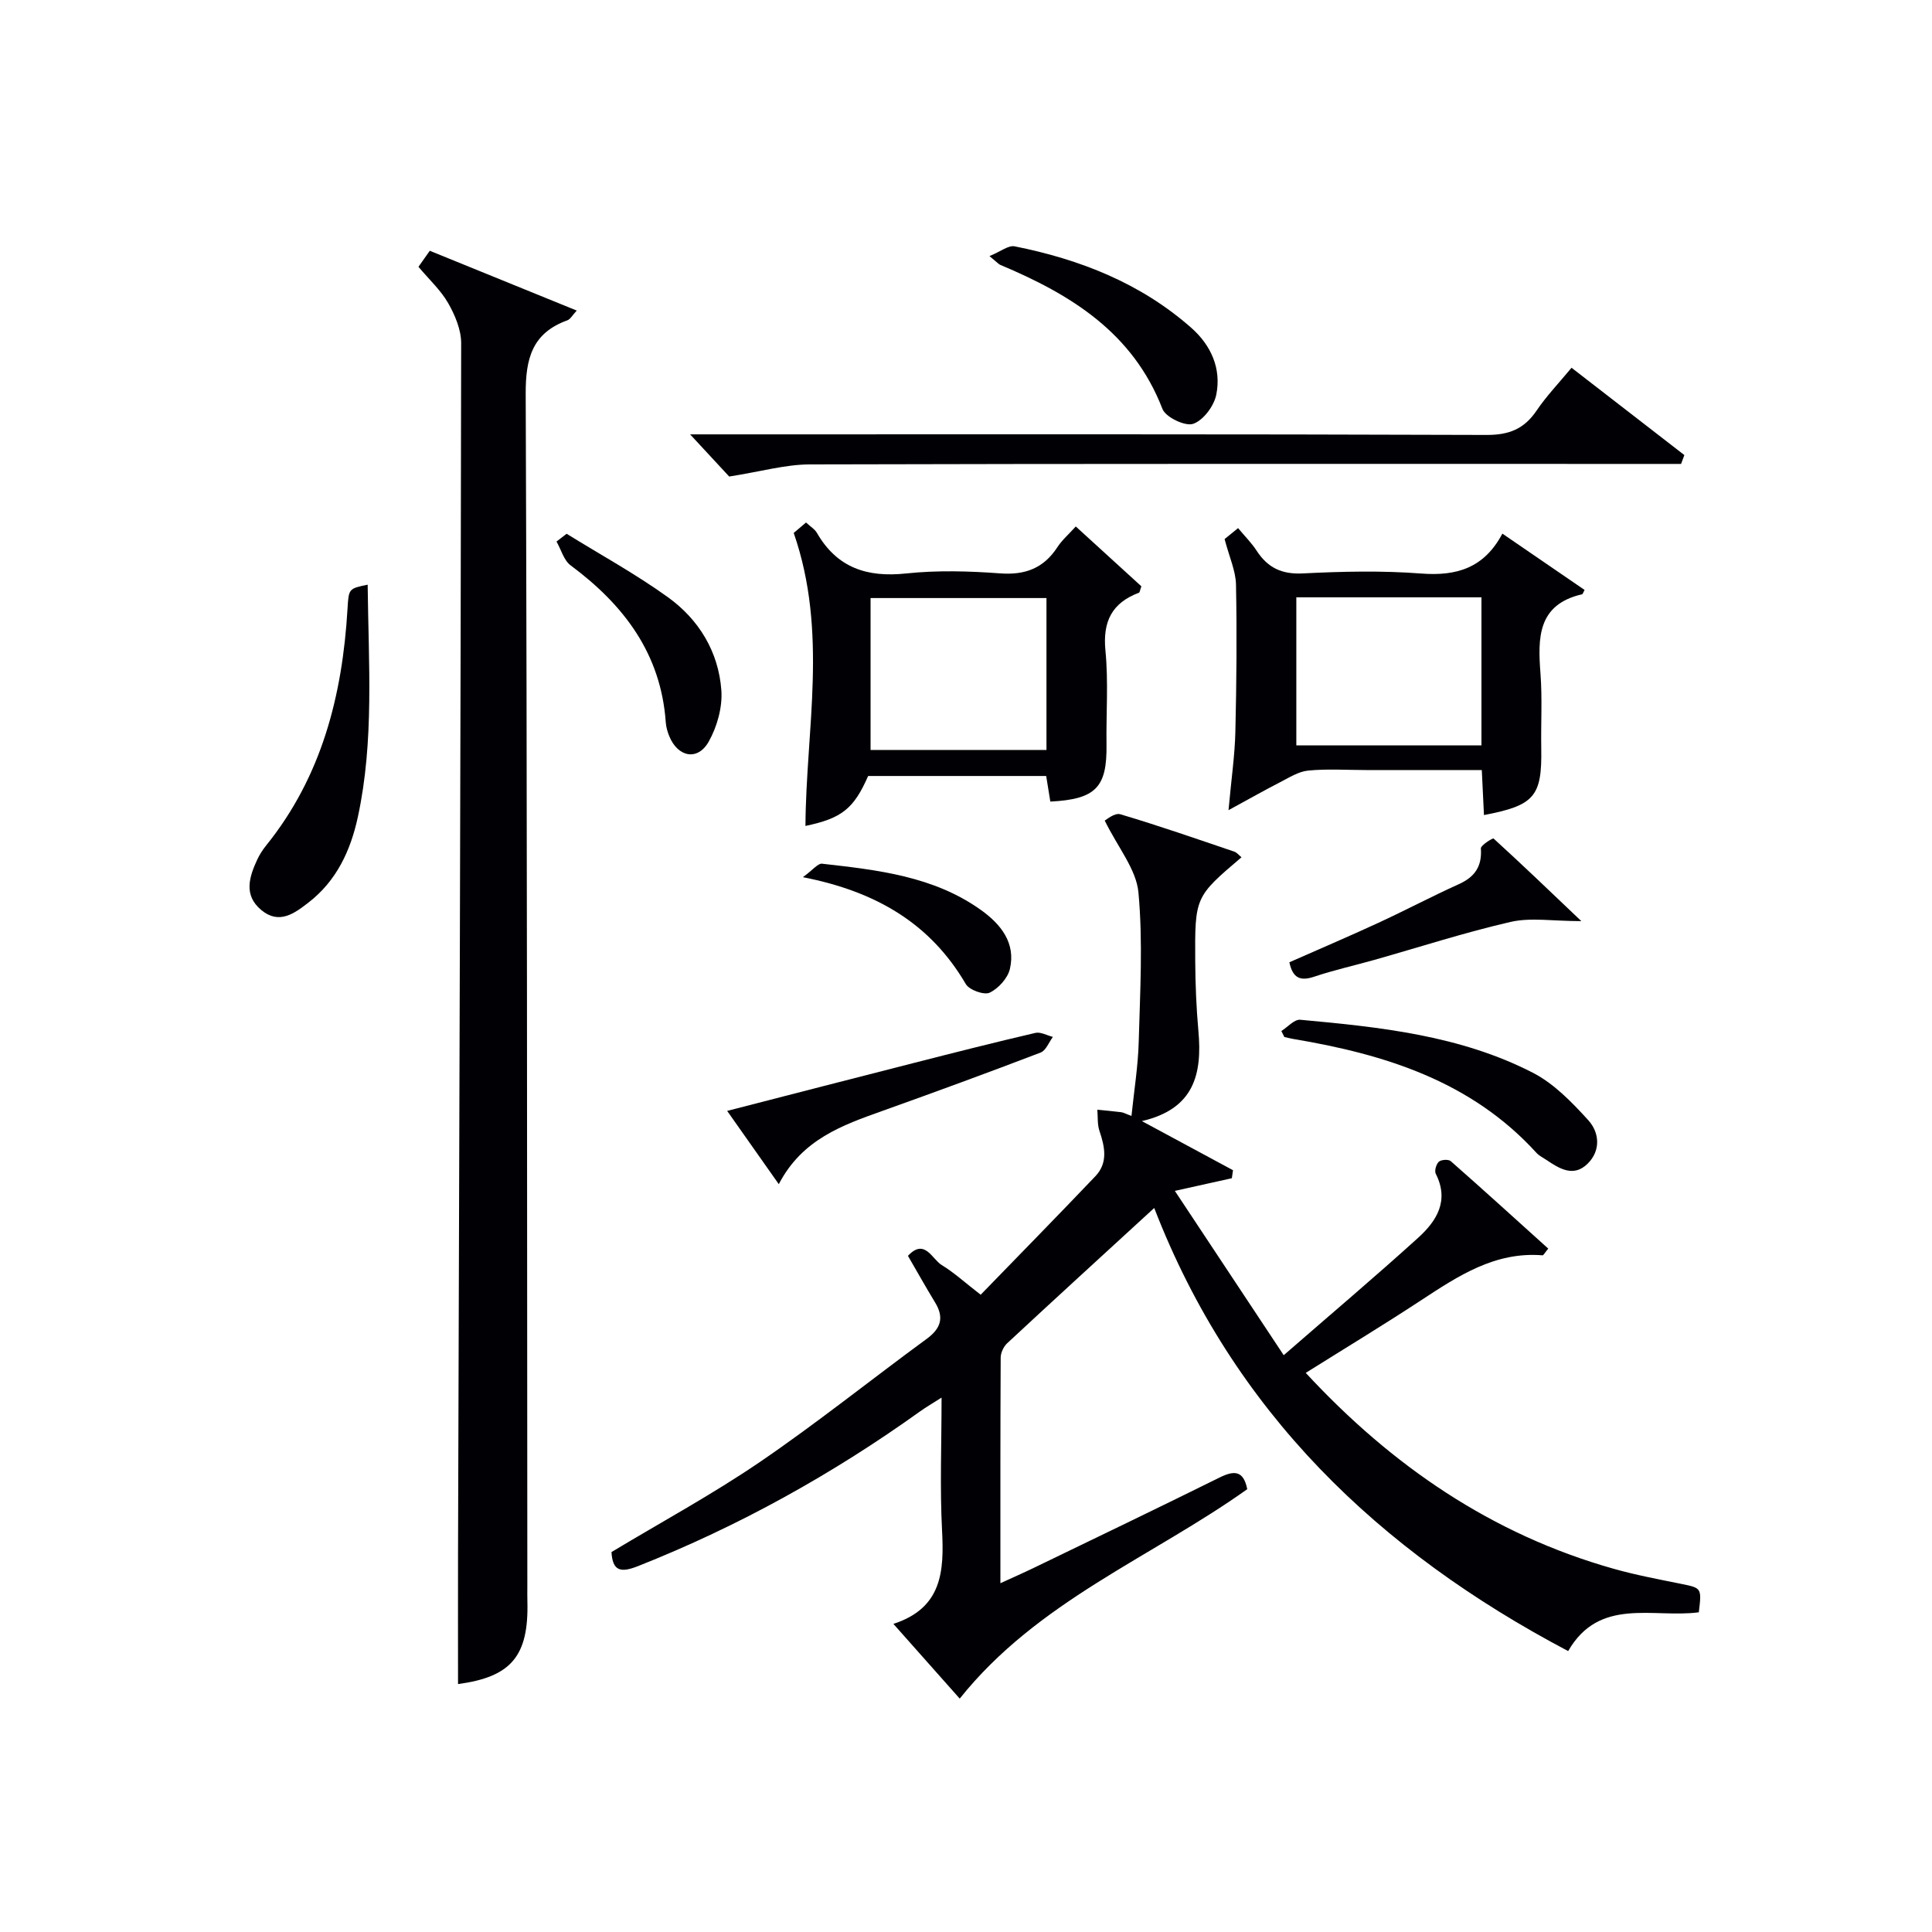 <svg enable-background="new 0 0 400 400" viewBox="0 0 400 400" xmlns="http://www.w3.org/2000/svg"><g fill="#010105"><path d="m258.23 308.32c-19.84 14.13-43.44 23.2-59.53 43.36-4.45-5.01-8.82-9.94-13.73-15.47 10.12-3.29 10.51-10.93 10.07-19.39-.46-8.8-.1-17.65-.1-27.46-1.85 1.18-3.17 1.94-4.4 2.82-18.2 13.04-37.61 23.82-58.45 32.07-3.57 1.41-5.26 1.06-5.49-2.91 10.31-6.21 20.87-11.93 30.74-18.66 11.8-8.05 22.98-17.03 34.52-25.48 2.96-2.17 3.65-4.42 1.73-7.56-1.89-3.1-3.66-6.27-5.61-9.63 3.48-3.73 4.98.69 7 1.91 2.54 1.54 4.77 3.6 8.06 6.14 7.92-8.17 15.9-16.29 23.75-24.54 2.65-2.78 1.96-6.07.84-9.38-.46-1.36-.31-2.92-.44-4.39 1.65.17 3.3.31 4.95.52.47.06.92.33 2.12.77.54-5.26 1.36-10.28 1.5-15.32.28-10.33.89-20.73-.06-30.96-.45-4.78-4.22-9.25-6.98-14.87.3-.13 2.03-1.65 3.21-1.31 7.94 2.35 15.76 5.08 23.61 7.74.55.19.98.75 1.5 1.17-9.61 8.18-9.67 8.18-9.58 21.57.03 4.82.23 9.65.66 14.44.79 8.8-.83 16.09-11.71 18.61 6.89 3.72 12.88 6.94 18.87 10.17-.08.55-.16 1.1-.24 1.66-3.54.79-7.07 1.57-11.8 2.62 7.61 11.48 14.88 22.46 22.54 34.02 9.84-8.56 18.97-16.28 27.82-24.3 3.82-3.46 6.51-7.67 3.66-13.26-.31-.61.09-2 .64-2.5.49-.44 1.99-.53 2.46-.12 6.8 5.98 13.5 12.08 20.19 18.11-.78.95-1 1.41-1.18 1.39-9.84-.8-17.45 4.26-25.15 9.31-7.76 5.1-15.71 9.91-23.88 15.03 17.86 19.29 38.56 33.44 63.72 40.55 4.62 1.31 9.37 2.19 14.09 3.15 4.12.84 4.19.83 3.57 5.87-9.4 1.25-20.57-3.24-27.05 8.03-39.24-20.71-69.37-49.51-85.7-91.74-10.66 9.78-20.6 18.85-30.45 28.01-.74.69-1.34 1.97-1.34 2.97-.08 15.3-.06 30.59-.06 46.71 2.68-1.23 4.76-2.14 6.81-3.13 12.87-6.23 25.77-12.41 38.58-18.76 2.98-1.47 4.94-1.51 5.72 2.42z"/><path d="m94.83 348.67c0-8.86-.02-17.8 0-26.73.25-83.63.54-167.26.65-250.89 0-2.78-1.27-5.8-2.69-8.29-1.54-2.69-3.95-4.89-6.15-7.52.71-1 1.44-2.05 2.34-3.32 10.1 4.11 20.04 8.15 30.43 12.38-.89.95-1.31 1.79-1.95 2.02-7.26 2.63-8.65 7.87-8.62 15.21.31 82.32.28 164.64.34 246.96 0 1-.02 2 .01 3 .31 11.43-3.39 15.7-14.36 17.18z"/><path d="m222.73 109c4.71 4.3 9.21 8.4 13.58 12.39-.28.76-.32 1.26-.52 1.33-5.59 2.12-7.51 5.96-6.92 11.99.63 6.44.13 12.98.22 19.48.12 8.82-2.21 11.29-11.63 11.77-.27-1.66-.54-3.37-.86-5.3-12.35 0-24.64 0-36.86 0-2.97 6.78-5.47 8.77-12.98 10.34.11-19.93 4.72-40.09-2.43-60.66.19-.16 1.26-1.07 2.55-2.16.9.84 1.81 1.37 2.26 2.16 4.17 7.22 10.37 9.25 18.45 8.39 6.42-.68 13.01-.5 19.47-.02 5.19.38 8.99-1.05 11.84-5.39.96-1.49 2.36-2.69 3.83-4.32zm-42.49 46.27h36.42c0-10.69 0-21.06 0-31.45-12.36 0-24.38 0-36.42 0z"/><path d="m253.54 111.61c.48-.39 1.47-1.2 2.79-2.27 1.4 1.68 2.8 3.07 3.85 4.69 2.29 3.51 5.18 4.91 9.56 4.69 8.14-.41 16.35-.6 24.47.02 7.32.57 13.05-1.1 16.84-8.26 6.01 4.12 11.53 7.9 17.02 11.66-.33.61-.39.86-.5.89-9.26 2.14-9.19 9.01-8.63 16.43.39 5.14.07 10.32.16 15.48.17 9.93-1.37 11.81-11.86 13.81-.14-2.93-.28-5.82-.45-9.32-8.06 0-16.01 0-23.97 0-4 0-8.02-.28-11.98.11-2.03.2-4 1.49-5.9 2.46-3.15 1.61-6.23 3.37-10.59 5.74.59-6.53 1.31-11.39 1.42-16.26.24-10.15.33-20.32.13-30.47-.07-2.85-1.38-5.66-2.36-9.4zm14.85 12.06v30.65h38.33c0-10.32 0-20.35 0-30.65-12.86 0-25.43 0-38.33 0z"/><path d="m150.97 98.66c-1.84-1.98-4.65-5.01-8.09-8.73h5.53c53.12 0 106.23-.07 159.35.12 4.69.02 7.81-1.25 10.38-5.05 2.03-3 4.58-5.66 7.23-8.86 7.94 6.15 15.65 12.11 23.36 18.08-.23.61-.45 1.22-.68 1.83-2.05 0-4.1 0-6.14 0-58.11 0-116.22-.06-174.34.1-5.02.03-10.02 1.48-16.6 2.51z"/><path d="m76.12 121.05c.18 16.41 1.37 32.35-2.03 48.1-1.51 6.97-4.42 13.23-10.23 17.72-2.93 2.26-6.09 4.62-9.78 1.53-3.67-3.07-2.5-6.8-.83-10.41.48-1.04 1.13-2.04 1.85-2.94 11.53-14.3 15.79-31.1 16.85-49 .25-4.18.23-4.18 4.17-5z"/><path d="m265.29 213.46c1.31-.82 2.69-2.44 3.91-2.33 16.53 1.51 33.11 3.24 48.14 10.96 4.38 2.25 8.11 6.11 11.49 9.83 2.32 2.55 2.65 6.3-.16 9.04-2.9 2.83-5.82 1-8.52-.82-.69-.47-1.48-.84-2.03-1.44-13.51-14.85-31.36-20.41-50.34-23.59-.63-.11-1.25-.27-1.87-.41-.21-.42-.42-.83-.62-1.24z"/><path d="m204.86 53.02c2.32-.94 3.92-2.28 5.21-2.02 13.52 2.7 26.09 7.62 36.58 16.88 4.12 3.64 6.24 8.46 5.17 13.82-.46 2.35-2.69 5.33-4.79 6.05-1.65.57-5.7-1.37-6.36-3.09-6.11-15.82-19-23.7-33.57-29.82-.29-.11-.51-.39-2.24-1.82z"/><path d="m150.55 230c13.4-3.45 26.06-6.72 38.74-9.95 8.34-2.13 16.69-4.25 25.08-6.2 1.08-.25 2.41.53 3.62.83-.83 1.11-1.44 2.82-2.54 3.24-10.85 4.15-21.76 8.15-32.7 12.06-8.35 2.98-16.69 5.9-21.51 15.19-3.74-5.31-6.95-9.86-10.69-15.17z"/><path d="m117.31 110.51c7.02 4.34 14.3 8.33 20.98 13.14 6.42 4.62 10.48 11.31 11.06 19.28.25 3.49-.88 7.53-2.62 10.62-2.28 4.04-6.39 3.23-8.17-1.14-.37-.9-.65-1.89-.72-2.86-1-14.22-8.68-24.31-19.69-32.49-1.42-1.05-1.97-3.26-2.93-4.94.69-.54 1.39-1.08 2.09-1.61z"/><path d="m327.4 190.71c-5.94 0-10.49-.79-14.63.16-9.51 2.18-18.83 5.21-28.24 7.87-4.15 1.17-8.38 2.11-12.46 3.48-2.85.95-4.42.31-5.12-2.99 6.09-2.69 12.3-5.34 18.43-8.17 5.59-2.58 11.04-5.47 16.65-8 3.33-1.5 4.83-3.7 4.57-7.4-.05-.65 2.47-2.2 2.63-2.05 5.81 5.29 11.49 10.74 18.17 17.1z"/><path d="m166.23 181.61c2.1-1.53 3.12-2.89 3.96-2.79 11.52 1.3 23.12 2.58 32.94 9.61 4.06 2.91 7.21 6.79 5.96 12.17-.45 1.93-2.38 4.06-4.19 4.92-1.16.55-4.22-.55-4.94-1.78-7.28-12.44-18.41-19.13-33.73-22.13z"/></g></svg>